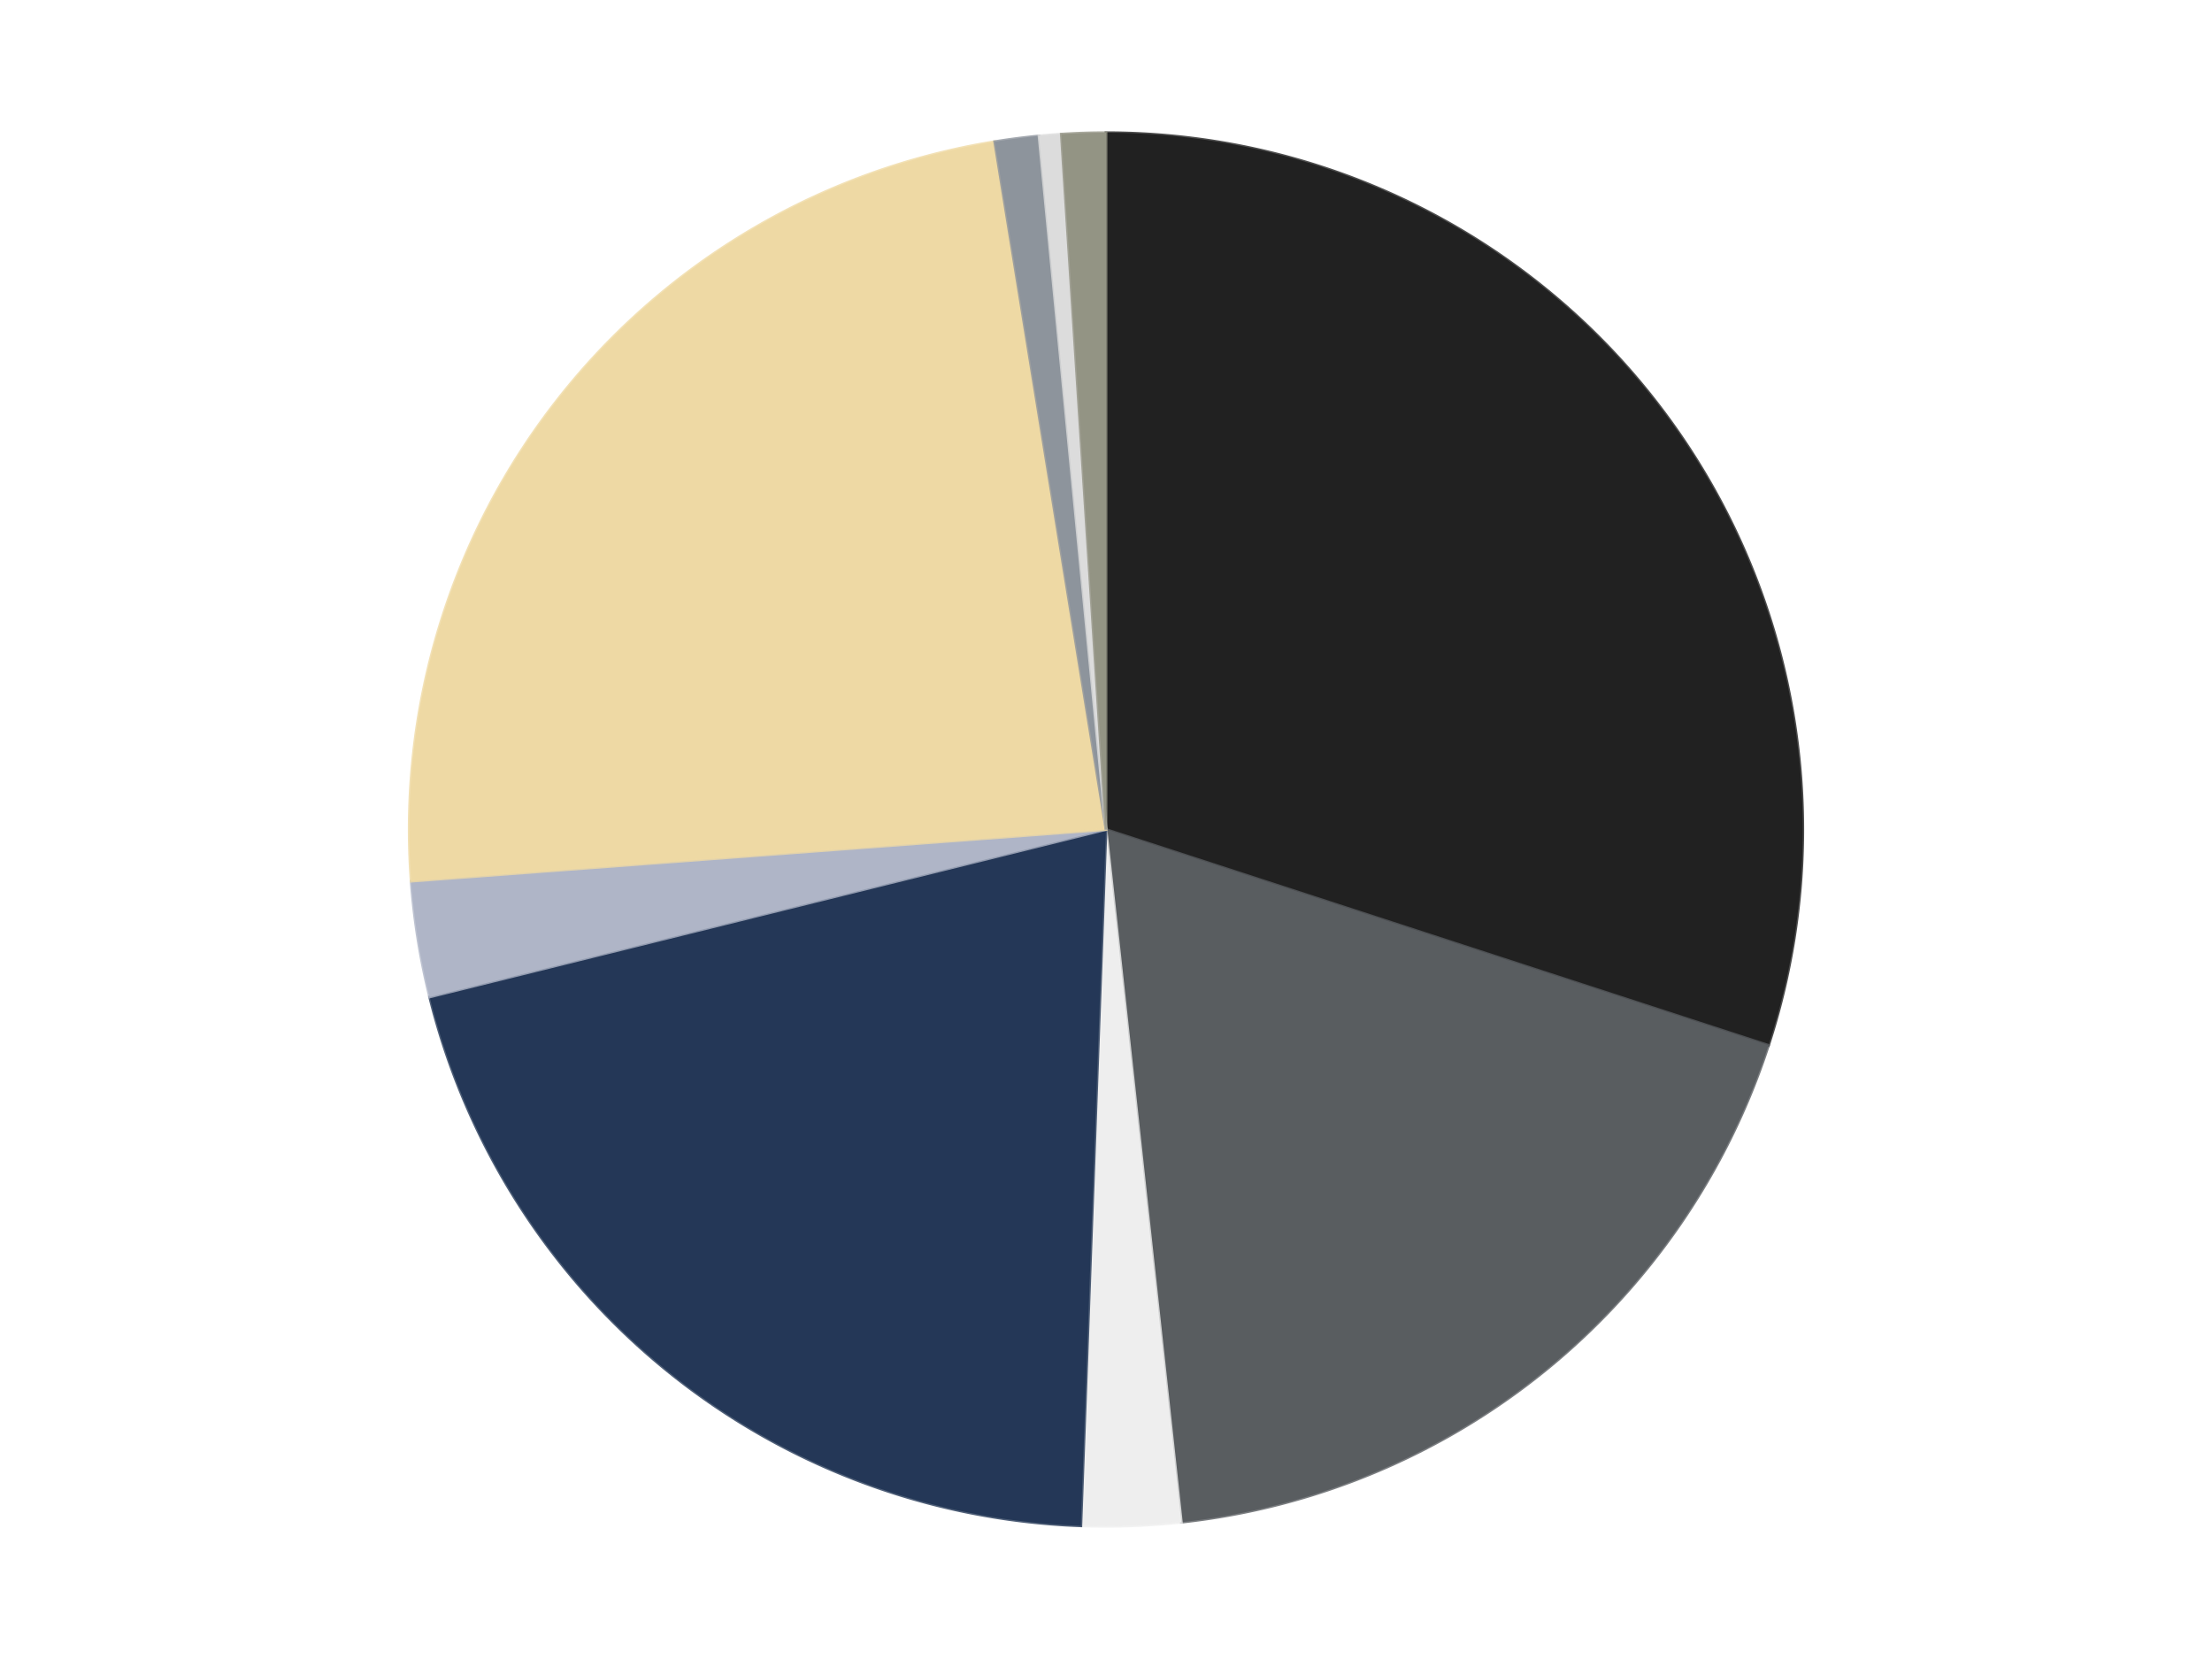 <?xml version='1.0' encoding='utf-8'?>
<svg xmlns="http://www.w3.org/2000/svg" xmlns:xlink="http://www.w3.org/1999/xlink" id="chart-53397809-e578-4058-9d84-428f985355ff" class="pygal-chart" viewBox="0 0 800 600"><!--Generated with pygal 3.0.4 (lxml) ©Kozea 2012-2016 on 2024-07-07--><!--http://pygal.org--><!--http://github.com/Kozea/pygal--><defs><style type="text/css">#chart-53397809-e578-4058-9d84-428f985355ff{-webkit-user-select:none;-webkit-font-smoothing:antialiased;font-family:Consolas,"Liberation Mono",Menlo,Courier,monospace}#chart-53397809-e578-4058-9d84-428f985355ff .title{font-family:Consolas,"Liberation Mono",Menlo,Courier,monospace;font-size:16px}#chart-53397809-e578-4058-9d84-428f985355ff .legends .legend text{font-family:Consolas,"Liberation Mono",Menlo,Courier,monospace;font-size:14px}#chart-53397809-e578-4058-9d84-428f985355ff .axis text{font-family:Consolas,"Liberation Mono",Menlo,Courier,monospace;font-size:10px}#chart-53397809-e578-4058-9d84-428f985355ff .axis text.major{font-family:Consolas,"Liberation Mono",Menlo,Courier,monospace;font-size:10px}#chart-53397809-e578-4058-9d84-428f985355ff .text-overlay text.value{font-family:Consolas,"Liberation Mono",Menlo,Courier,monospace;font-size:16px}#chart-53397809-e578-4058-9d84-428f985355ff .text-overlay text.label{font-family:Consolas,"Liberation Mono",Menlo,Courier,monospace;font-size:10px}#chart-53397809-e578-4058-9d84-428f985355ff .tooltip{font-family:Consolas,"Liberation Mono",Menlo,Courier,monospace;font-size:14px}#chart-53397809-e578-4058-9d84-428f985355ff text.no_data{font-family:Consolas,"Liberation Mono",Menlo,Courier,monospace;font-size:64px}
#chart-53397809-e578-4058-9d84-428f985355ff{background-color:transparent}#chart-53397809-e578-4058-9d84-428f985355ff path,#chart-53397809-e578-4058-9d84-428f985355ff line,#chart-53397809-e578-4058-9d84-428f985355ff rect,#chart-53397809-e578-4058-9d84-428f985355ff circle{-webkit-transition:150ms;-moz-transition:150ms;transition:150ms}#chart-53397809-e578-4058-9d84-428f985355ff .graph &gt; .background{fill:transparent}#chart-53397809-e578-4058-9d84-428f985355ff .plot &gt; .background{fill:transparent}#chart-53397809-e578-4058-9d84-428f985355ff .graph{fill:rgba(0,0,0,.87)}#chart-53397809-e578-4058-9d84-428f985355ff text.no_data{fill:rgba(0,0,0,1)}#chart-53397809-e578-4058-9d84-428f985355ff .title{fill:rgba(0,0,0,1)}#chart-53397809-e578-4058-9d84-428f985355ff .legends .legend text{fill:rgba(0,0,0,.87)}#chart-53397809-e578-4058-9d84-428f985355ff .legends .legend:hover text{fill:rgba(0,0,0,1)}#chart-53397809-e578-4058-9d84-428f985355ff .axis .line{stroke:rgba(0,0,0,1)}#chart-53397809-e578-4058-9d84-428f985355ff .axis .guide.line{stroke:rgba(0,0,0,.54)}#chart-53397809-e578-4058-9d84-428f985355ff .axis .major.line{stroke:rgba(0,0,0,.87)}#chart-53397809-e578-4058-9d84-428f985355ff .axis text.major{fill:rgba(0,0,0,1)}#chart-53397809-e578-4058-9d84-428f985355ff .axis.y .guides:hover .guide.line,#chart-53397809-e578-4058-9d84-428f985355ff .line-graph .axis.x .guides:hover .guide.line,#chart-53397809-e578-4058-9d84-428f985355ff .stackedline-graph .axis.x .guides:hover .guide.line,#chart-53397809-e578-4058-9d84-428f985355ff .xy-graph .axis.x .guides:hover .guide.line{stroke:rgba(0,0,0,1)}#chart-53397809-e578-4058-9d84-428f985355ff .axis .guides:hover text{fill:rgba(0,0,0,1)}#chart-53397809-e578-4058-9d84-428f985355ff .reactive{fill-opacity:1.0;stroke-opacity:.8;stroke-width:1}#chart-53397809-e578-4058-9d84-428f985355ff .ci{stroke:rgba(0,0,0,.87)}#chart-53397809-e578-4058-9d84-428f985355ff .reactive.active,#chart-53397809-e578-4058-9d84-428f985355ff .active .reactive{fill-opacity:0.6;stroke-opacity:.9;stroke-width:4}#chart-53397809-e578-4058-9d84-428f985355ff .ci .reactive.active{stroke-width:1.5}#chart-53397809-e578-4058-9d84-428f985355ff .series text{fill:rgba(0,0,0,1)}#chart-53397809-e578-4058-9d84-428f985355ff .tooltip rect{fill:transparent;stroke:rgba(0,0,0,1);-webkit-transition:opacity 150ms;-moz-transition:opacity 150ms;transition:opacity 150ms}#chart-53397809-e578-4058-9d84-428f985355ff .tooltip .label{fill:rgba(0,0,0,.87)}#chart-53397809-e578-4058-9d84-428f985355ff .tooltip .label{fill:rgba(0,0,0,.87)}#chart-53397809-e578-4058-9d84-428f985355ff .tooltip .legend{font-size:.8em;fill:rgba(0,0,0,.54)}#chart-53397809-e578-4058-9d84-428f985355ff .tooltip .x_label{font-size:.6em;fill:rgba(0,0,0,1)}#chart-53397809-e578-4058-9d84-428f985355ff .tooltip .xlink{font-size:.5em;text-decoration:underline}#chart-53397809-e578-4058-9d84-428f985355ff .tooltip .value{font-size:1.5em}#chart-53397809-e578-4058-9d84-428f985355ff .bound{font-size:.5em}#chart-53397809-e578-4058-9d84-428f985355ff .max-value{font-size:.75em;fill:rgba(0,0,0,.54)}#chart-53397809-e578-4058-9d84-428f985355ff .map-element{fill:transparent;stroke:rgba(0,0,0,.54) !important}#chart-53397809-e578-4058-9d84-428f985355ff .map-element .reactive{fill-opacity:inherit;stroke-opacity:inherit}#chart-53397809-e578-4058-9d84-428f985355ff .color-0,#chart-53397809-e578-4058-9d84-428f985355ff .color-0 a:visited{stroke:#F44336;fill:#F44336}#chart-53397809-e578-4058-9d84-428f985355ff .color-1,#chart-53397809-e578-4058-9d84-428f985355ff .color-1 a:visited{stroke:#3F51B5;fill:#3F51B5}#chart-53397809-e578-4058-9d84-428f985355ff .color-2,#chart-53397809-e578-4058-9d84-428f985355ff .color-2 a:visited{stroke:#009688;fill:#009688}#chart-53397809-e578-4058-9d84-428f985355ff .color-3,#chart-53397809-e578-4058-9d84-428f985355ff .color-3 a:visited{stroke:#FFC107;fill:#FFC107}#chart-53397809-e578-4058-9d84-428f985355ff .color-4,#chart-53397809-e578-4058-9d84-428f985355ff .color-4 a:visited{stroke:#FF5722;fill:#FF5722}#chart-53397809-e578-4058-9d84-428f985355ff .color-5,#chart-53397809-e578-4058-9d84-428f985355ff .color-5 a:visited{stroke:#9C27B0;fill:#9C27B0}#chart-53397809-e578-4058-9d84-428f985355ff .color-6,#chart-53397809-e578-4058-9d84-428f985355ff .color-6 a:visited{stroke:#03A9F4;fill:#03A9F4}#chart-53397809-e578-4058-9d84-428f985355ff .color-7,#chart-53397809-e578-4058-9d84-428f985355ff .color-7 a:visited{stroke:#8BC34A;fill:#8BC34A}#chart-53397809-e578-4058-9d84-428f985355ff .color-8,#chart-53397809-e578-4058-9d84-428f985355ff .color-8 a:visited{stroke:#FF9800;fill:#FF9800}#chart-53397809-e578-4058-9d84-428f985355ff .text-overlay .color-0 text{fill:black}#chart-53397809-e578-4058-9d84-428f985355ff .text-overlay .color-1 text{fill:black}#chart-53397809-e578-4058-9d84-428f985355ff .text-overlay .color-2 text{fill:black}#chart-53397809-e578-4058-9d84-428f985355ff .text-overlay .color-3 text{fill:black}#chart-53397809-e578-4058-9d84-428f985355ff .text-overlay .color-4 text{fill:black}#chart-53397809-e578-4058-9d84-428f985355ff .text-overlay .color-5 text{fill:black}#chart-53397809-e578-4058-9d84-428f985355ff .text-overlay .color-6 text{fill:black}#chart-53397809-e578-4058-9d84-428f985355ff .text-overlay .color-7 text{fill:black}#chart-53397809-e578-4058-9d84-428f985355ff .text-overlay .color-8 text{fill:black}
#chart-53397809-e578-4058-9d84-428f985355ff text.no_data{text-anchor:middle}#chart-53397809-e578-4058-9d84-428f985355ff .guide.line{fill:none}#chart-53397809-e578-4058-9d84-428f985355ff .centered{text-anchor:middle}#chart-53397809-e578-4058-9d84-428f985355ff .title{text-anchor:middle}#chart-53397809-e578-4058-9d84-428f985355ff .legends .legend text{fill-opacity:1}#chart-53397809-e578-4058-9d84-428f985355ff .axis.x text{text-anchor:middle}#chart-53397809-e578-4058-9d84-428f985355ff .axis.x:not(.web) text[transform]{text-anchor:start}#chart-53397809-e578-4058-9d84-428f985355ff .axis.x:not(.web) text[transform].backwards{text-anchor:end}#chart-53397809-e578-4058-9d84-428f985355ff .axis.y text{text-anchor:end}#chart-53397809-e578-4058-9d84-428f985355ff .axis.y text[transform].backwards{text-anchor:start}#chart-53397809-e578-4058-9d84-428f985355ff .axis.y2 text{text-anchor:start}#chart-53397809-e578-4058-9d84-428f985355ff .axis.y2 text[transform].backwards{text-anchor:end}#chart-53397809-e578-4058-9d84-428f985355ff .axis .guide.line{stroke-dasharray:4,4;stroke:black}#chart-53397809-e578-4058-9d84-428f985355ff .axis .major.guide.line{stroke-dasharray:6,6;stroke:black}#chart-53397809-e578-4058-9d84-428f985355ff .horizontal .axis.y .guide.line,#chart-53397809-e578-4058-9d84-428f985355ff .horizontal .axis.y2 .guide.line,#chart-53397809-e578-4058-9d84-428f985355ff .vertical .axis.x .guide.line{opacity:0}#chart-53397809-e578-4058-9d84-428f985355ff .horizontal .axis.always_show .guide.line,#chart-53397809-e578-4058-9d84-428f985355ff .vertical .axis.always_show .guide.line{opacity:1 !important}#chart-53397809-e578-4058-9d84-428f985355ff .axis.y .guides:hover .guide.line,#chart-53397809-e578-4058-9d84-428f985355ff .axis.y2 .guides:hover .guide.line,#chart-53397809-e578-4058-9d84-428f985355ff .axis.x .guides:hover .guide.line{opacity:1}#chart-53397809-e578-4058-9d84-428f985355ff .axis .guides:hover text{opacity:1}#chart-53397809-e578-4058-9d84-428f985355ff .nofill{fill:none}#chart-53397809-e578-4058-9d84-428f985355ff .subtle-fill{fill-opacity:.2}#chart-53397809-e578-4058-9d84-428f985355ff .dot{stroke-width:1px;fill-opacity:1;stroke-opacity:1}#chart-53397809-e578-4058-9d84-428f985355ff .dot.active{stroke-width:5px}#chart-53397809-e578-4058-9d84-428f985355ff .dot.negative{fill:transparent}#chart-53397809-e578-4058-9d84-428f985355ff text,#chart-53397809-e578-4058-9d84-428f985355ff tspan{stroke:none !important}#chart-53397809-e578-4058-9d84-428f985355ff .series text.active{opacity:1}#chart-53397809-e578-4058-9d84-428f985355ff .tooltip rect{fill-opacity:.95;stroke-width:.5}#chart-53397809-e578-4058-9d84-428f985355ff .tooltip text{fill-opacity:1}#chart-53397809-e578-4058-9d84-428f985355ff .showable{visibility:hidden}#chart-53397809-e578-4058-9d84-428f985355ff .showable.shown{visibility:visible}#chart-53397809-e578-4058-9d84-428f985355ff .gauge-background{fill:rgba(229,229,229,1);stroke:none}#chart-53397809-e578-4058-9d84-428f985355ff .bg-lines{stroke:transparent;stroke-width:2px}</style><script type="text/javascript">window.pygal = window.pygal || {};window.pygal.config = window.pygal.config || {};window.pygal.config['53397809-e578-4058-9d84-428f985355ff'] = {"allow_interruptions": false, "box_mode": "extremes", "classes": ["pygal-chart"], "css": ["file://style.css", "file://graph.css"], "defs": [], "disable_xml_declaration": false, "dots_size": 2.5, "dynamic_print_values": false, "explicit_size": false, "fill": false, "force_uri_protocol": "https", "formatter": null, "half_pie": false, "height": 600, "include_x_axis": false, "inner_radius": 0, "interpolate": null, "interpolation_parameters": {}, "interpolation_precision": 250, "inverse_y_axis": false, "js": ["//kozea.github.io/pygal.js/2.0.x/pygal-tooltips.min.js"], "legend_at_bottom": false, "legend_at_bottom_columns": null, "legend_box_size": 12, "logarithmic": false, "margin": 20, "margin_bottom": null, "margin_left": null, "margin_right": null, "margin_top": null, "max_scale": 16, "min_scale": 4, "missing_value_fill_truncation": "x", "no_data_text": "No data", "no_prefix": false, "order_min": null, "pretty_print": false, "print_labels": false, "print_values": false, "print_values_position": "center", "print_zeroes": true, "range": null, "rounded_bars": null, "secondary_range": null, "show_dots": true, "show_legend": false, "show_minor_x_labels": true, "show_minor_y_labels": true, "show_only_major_dots": false, "show_x_guides": false, "show_x_labels": true, "show_y_guides": true, "show_y_labels": true, "spacing": 10, "stack_from_top": false, "strict": false, "stroke": true, "stroke_style": null, "style": {"background": "transparent", "ci_colors": [], "colors": ["#F44336", "#3F51B5", "#009688", "#FFC107", "#FF5722", "#9C27B0", "#03A9F4", "#8BC34A", "#FF9800", "#E91E63", "#2196F3", "#4CAF50", "#FFEB3B", "#673AB7", "#00BCD4", "#CDDC39", "#9E9E9E", "#607D8B"], "dot_opacity": "1", "font_family": "Consolas, \"Liberation Mono\", Menlo, Courier, monospace", "foreground": "rgba(0, 0, 0, .87)", "foreground_strong": "rgba(0, 0, 0, 1)", "foreground_subtle": "rgba(0, 0, 0, .54)", "guide_stroke_color": "black", "guide_stroke_dasharray": "4,4", "label_font_family": "Consolas, \"Liberation Mono\", Menlo, Courier, monospace", "label_font_size": 10, "legend_font_family": "Consolas, \"Liberation Mono\", Menlo, Courier, monospace", "legend_font_size": 14, "major_guide_stroke_color": "black", "major_guide_stroke_dasharray": "6,6", "major_label_font_family": "Consolas, \"Liberation Mono\", Menlo, Courier, monospace", "major_label_font_size": 10, "no_data_font_family": "Consolas, \"Liberation Mono\", Menlo, Courier, monospace", "no_data_font_size": 64, "opacity": "1.0", "opacity_hover": "0.6", "plot_background": "transparent", "stroke_opacity": ".8", "stroke_opacity_hover": ".9", "stroke_width": "1", "stroke_width_hover": "4", "title_font_family": "Consolas, \"Liberation Mono\", Menlo, Courier, monospace", "title_font_size": 16, "tooltip_font_family": "Consolas, \"Liberation Mono\", Menlo, Courier, monospace", "tooltip_font_size": 14, "transition": "150ms", "value_background": "rgba(229, 229, 229, 1)", "value_colors": [], "value_font_family": "Consolas, \"Liberation Mono\", Menlo, Courier, monospace", "value_font_size": 16, "value_label_font_family": "Consolas, \"Liberation Mono\", Menlo, Courier, monospace", "value_label_font_size": 10}, "title": null, "tooltip_border_radius": 0, "tooltip_fancy_mode": true, "truncate_label": null, "truncate_legend": null, "width": 800, "x_label_rotation": 0, "x_labels": null, "x_labels_major": null, "x_labels_major_count": null, "x_labels_major_every": null, "x_title": null, "xrange": null, "y_label_rotation": 0, "y_labels": null, "y_labels_major": null, "y_labels_major_count": null, "y_labels_major_every": null, "y_title": null, "zero": 0, "legends": ["Black", "Dark Bluish Gray", "Trans-Clear", "Dark Blue", "Light Bluish Gray", "Tan", "Flat Silver", "Chrome Silver", "Trans-Black"]}</script><script type="text/javascript" xlink:href="https://kozea.github.io/pygal.js/2.0.x/pygal-tooltips.min.js"/></defs><title>Pygal</title><g class="graph pie-graph vertical"><rect x="0" y="0" width="800" height="600" class="background"/><g transform="translate(20, 20)" class="plot"><rect x="0" y="0" width="760" height="560" class="background"/><g class="series serie-0 color-0"><g class="slices"><g class="slice" style="fill: #212121; stroke: #212121"><path d="M380 28 A252 252 0 0 1 619.604 358.065 L380 280 A0 0 0 0 0 380 280 z" class="slice reactive tooltip-trigger"/><desc class="value">235</desc><desc class="x centered">481.9658481954409</desc><desc class="y centered">205.97996351132826</desc></g></g></g><g class="series serie-1 color-1"><g class="slices"><g class="slice" style="fill: #595D60; stroke: #595D60"><path d="M619.604 358.065 A252 252 0 0 1 407.246 530.523 L380 280 A0 0 0 0 0 380 280 z" class="slice reactive tooltip-trigger"/><desc class="value">143</desc><desc class="x centered">459.4317994627056</desc><desc class="y centered">377.80894250586965</desc></g></g></g><g class="series serie-2 color-2"><g class="slices"><g class="slice" style="fill: #EEEEEE; stroke: #EEEEEE"><path d="M407.246 530.523 A252 252 0 0 1 370.902 531.836 L380 280 A0 0 0 0 0 380 280 z" class="slice reactive tooltip-trigger"/><desc class="value">18</desc><desc class="x centered">384.54890406697194</desc><desc class="y centered">405.9178600190993</desc></g></g></g><g class="series serie-3 color-3"><g class="slices"><g class="slice" style="fill: #243757; stroke: #243757"><path d="M370.902 531.836 A252 252 0 0 1 135.388 340.572 L380 280 A0 0 0 0 0 380 280 z" class="slice reactive tooltip-trigger"/><desc class="value">161</desc><desc class="x centered">300.56820053729433</desc><desc class="y centered">377.80894250586965</desc></g></g></g><g class="series serie-4 color-4"><g class="slices"><g class="slice" style="fill: #AFB5C7; stroke: #AFB5C7"><path d="M135.388 340.572 A252 252 0 0 1 128.694 298.688 L380 280 A0 0 0 0 0 380 280 z" class="slice reactive tooltip-trigger"/><desc class="value">21</desc><desc class="x centered">255.57907134127248</desc><desc class="y centered">299.88548495007944</desc></g></g></g><g class="series serie-5 color-5"><g class="slices"><g class="slice" style="fill: #EED9A4; stroke: #EED9A4"><path d="M128.694 298.688 A252 252 0 0 1 339.73 31.238 L380 280 A0 0 0 0 0 380 280 z" class="slice reactive tooltip-trigger"/><desc class="value">185</desc><desc class="x centered">281.0852869268233</desc><desc class="y centered">201.94950648681885</desc></g></g></g><g class="series serie-6 color-6"><g class="slices"><g class="slice" style="fill: #8D949C; stroke: #8D949C"><path d="M339.73 31.238 A252 252 0 0 1 355.771 29.167 L380 280 A0 0 0 0 0 380 280 z" class="slice reactive tooltip-trigger"/><desc class="value">8</desc><desc class="x centered">363.8670128178211</desc><desc class="y centered">155.03709860690793</desc></g></g></g><g class="series serie-7 color-7"><g class="slices"><g class="slice" style="fill: #DCDCDC; stroke: #DCDCDC"><path d="M355.771 29.167 A252 252 0 0 1 363.834 28.519 L380 280 A0 0 0 0 0 380 280 z" class="slice reactive tooltip-trigger"/><desc class="value">4</desc><desc class="x centered">369.89997469497484</desc><desc class="y centered">154.40545597503905</desc></g></g></g><g class="series serie-8 color-8"><g class="slices"><g class="slice" style="fill: #939484; stroke: #939484"><path d="M363.834 28.519 A252 252 0 0 1 380 28 L380 280 A0 0 0 0 0 380 280 z" class="slice reactive tooltip-trigger"/><desc class="value">8</desc><desc class="x centered">375.9563452711405</desc><desc class="y centered">154.06490220580375</desc></g></g></g></g><g class="titles"/><g transform="translate(20, 20)" class="plot overlay"><g class="series serie-0 color-0"/><g class="series serie-1 color-1"/><g class="series serie-2 color-2"/><g class="series serie-3 color-3"/><g class="series serie-4 color-4"/><g class="series serie-5 color-5"/><g class="series serie-6 color-6"/><g class="series serie-7 color-7"/><g class="series serie-8 color-8"/></g><g transform="translate(20, 20)" class="plot text-overlay"><g class="series serie-0 color-0"/><g class="series serie-1 color-1"/><g class="series serie-2 color-2"/><g class="series serie-3 color-3"/><g class="series serie-4 color-4"/><g class="series serie-5 color-5"/><g class="series serie-6 color-6"/><g class="series serie-7 color-7"/><g class="series serie-8 color-8"/></g><g transform="translate(20, 20)" class="plot tooltip-overlay"><g transform="translate(0 0)" style="opacity: 0" class="tooltip"><rect rx="0" ry="0" width="0" height="0" class="tooltip-box"/><g class="text"/></g></g></g></svg>